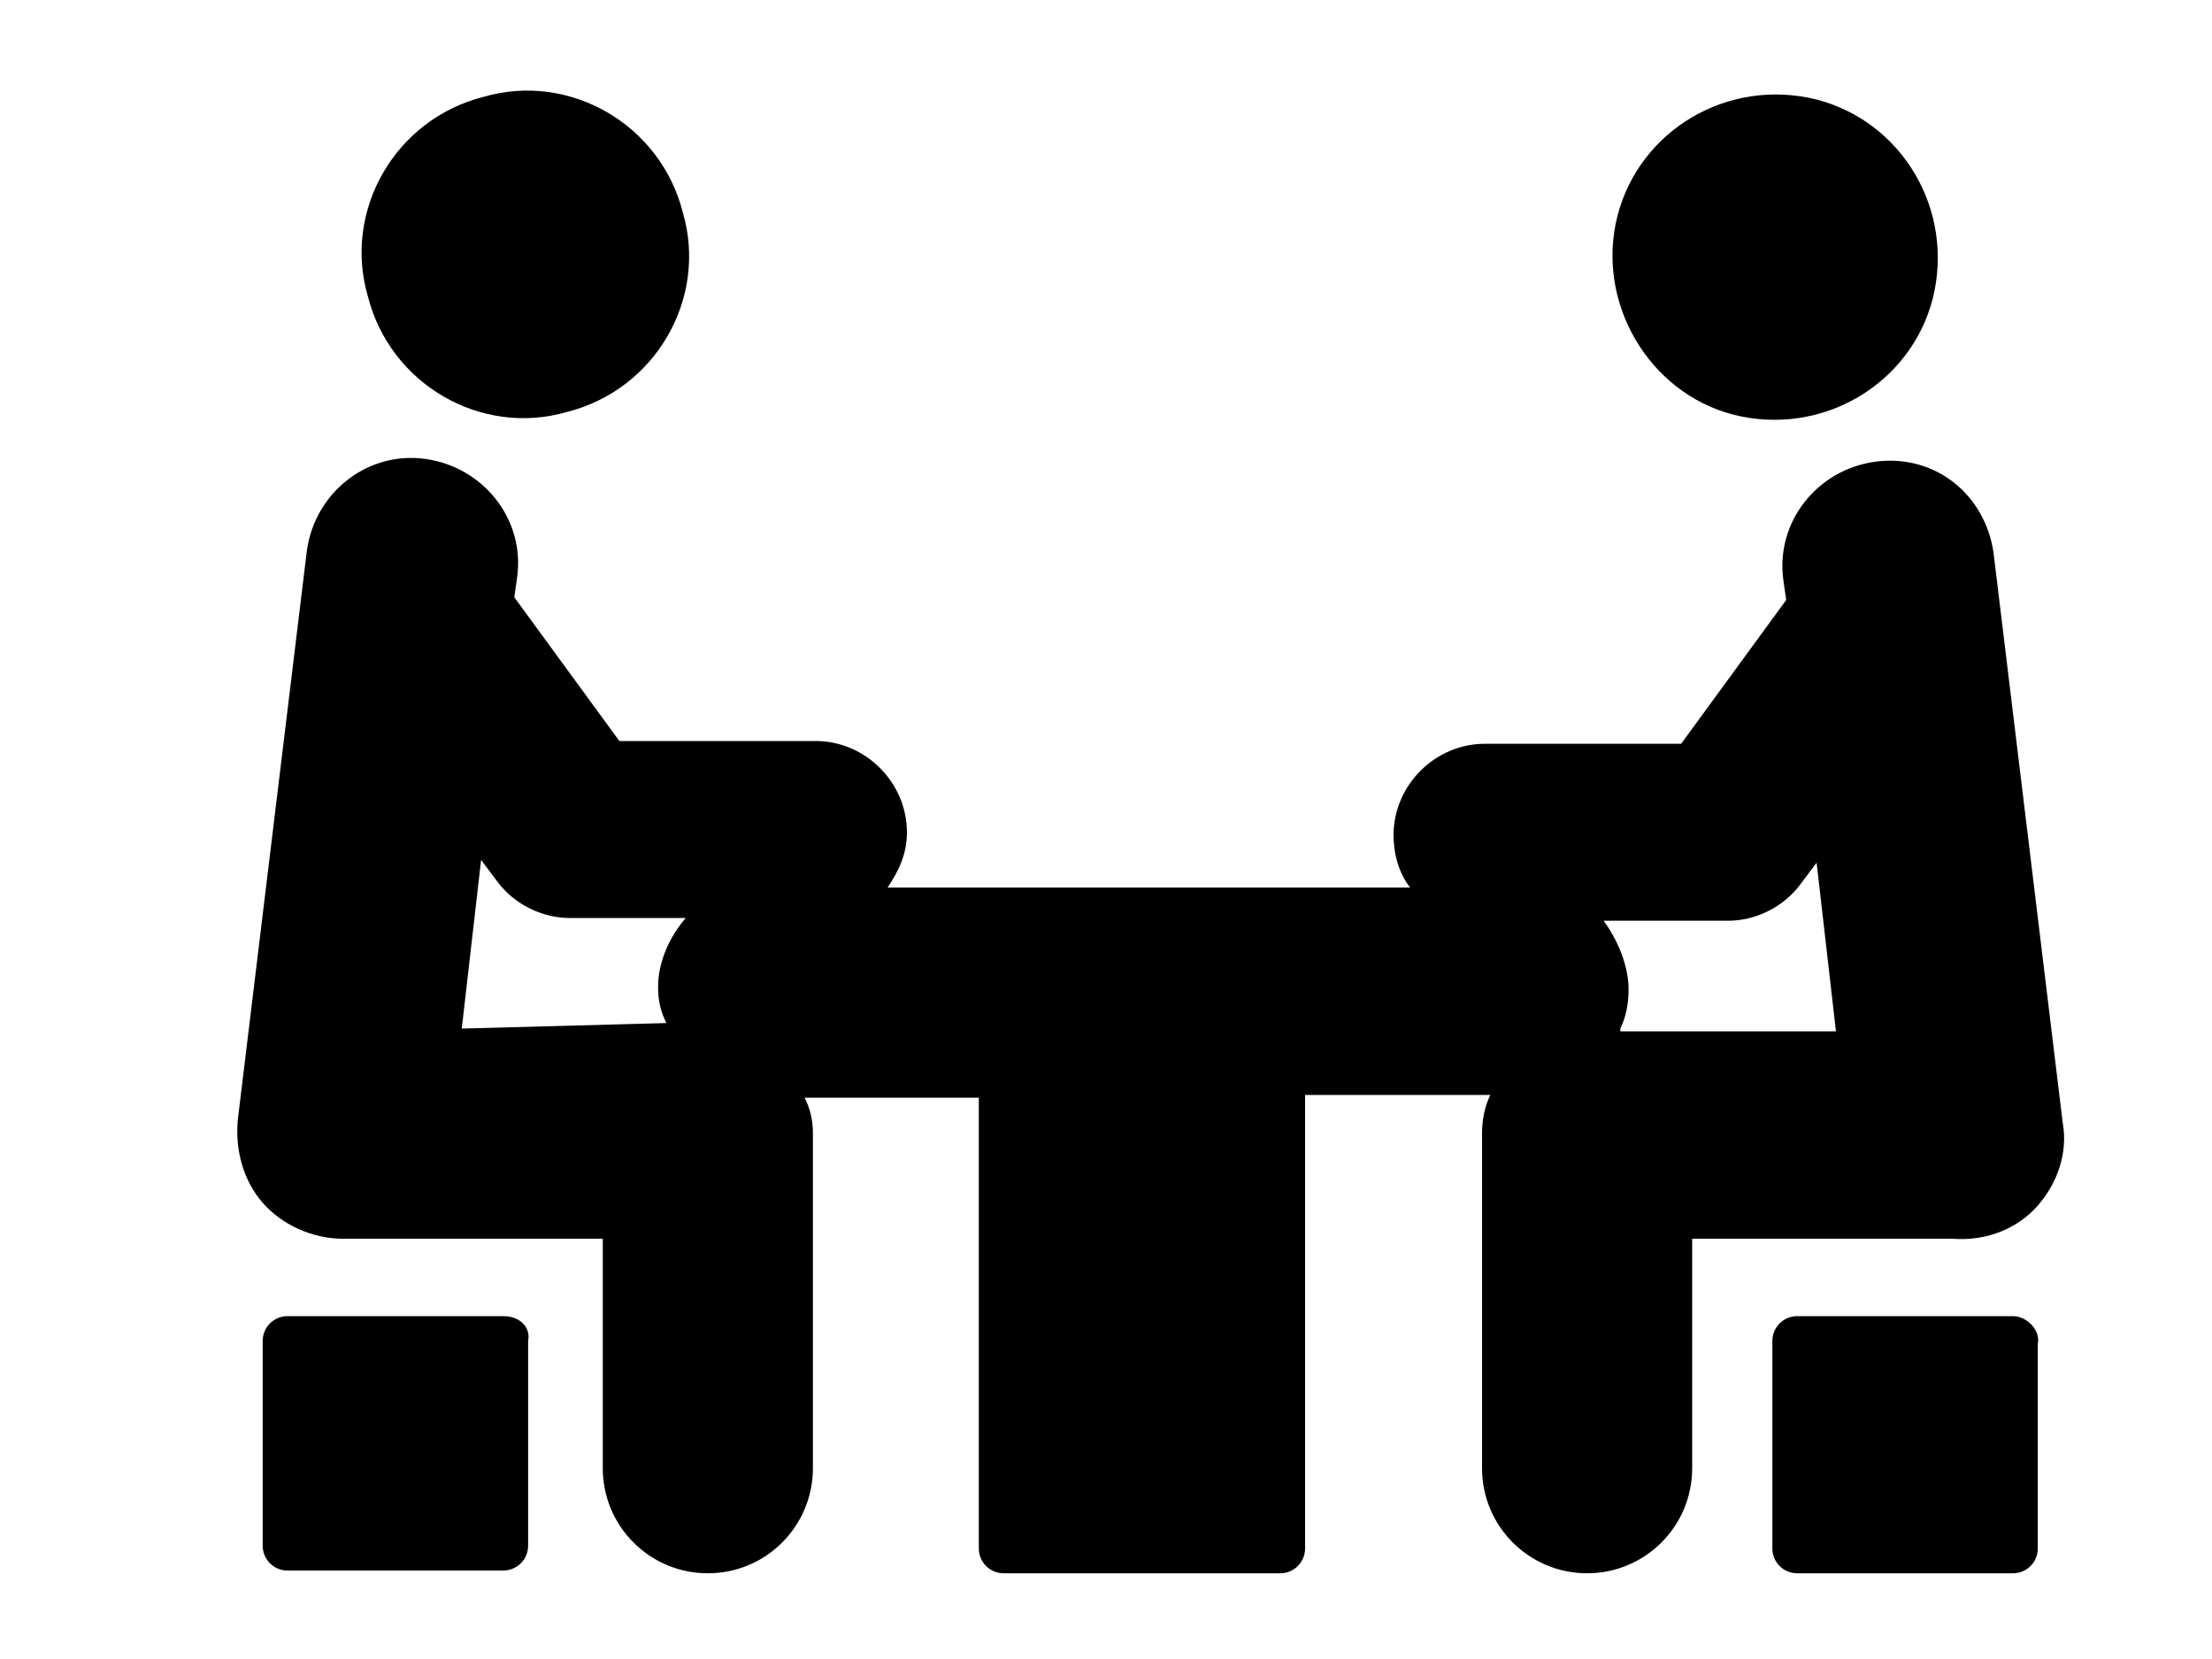 <?xml version="1.0" encoding="utf-8"?>
<!-- Generator: Adobe Illustrator 24.1.3, SVG Export Plug-In . SVG Version: 6.00 Build 0)  -->
<!DOCTYPE svg PUBLIC "-//W3C//DTD SVG 1.1//EN" "http://www.w3.org/Graphics/SVG/1.1/DTD/svg11.dtd">
<svg version="1.1" id="レイヤー_1" xmlns:x="http://ns.adobe.com/Extensibility/1.0/" xmlns:i="http://ns.adobe.com/AdobeIllustrator/10.0/" xmlns:graph="http://ns.adobe.com/Graphs/1.0/"
	 xmlns="http://www.w3.org/2000/svg" xmlns:xlink="http://www.w3.org/1999/xlink" x="0px" y="0px" viewBox="0 0 80 60"
	 style="enable-background:new 0 0 80 60;" xml:space="preserve">
<style type="text/css">
	.st0{display:none;}
	.st1{display:inline;}
	.st2{fill:#030104;}
</style>
<g id="trial" class="st0">
	<g id="steering_x5F_wheel" class="st1">
		<path class="st2" d="M42,1.2c-16,0-29,13-29,29s13,29,29,29s29-13,29-29S58,1.2,42,1.2z M42,8.5c9.4,0,17.4,6.1,20.4,14.5H21.6
			C24.6,14.6,32.6,8.5,42,8.5z M42,33.9c-2,0-3.6-1.6-3.6-3.6s1.6-3.6,3.6-3.6c2,0,3.6,1.6,3.6,3.6S44,33.9,42,33.9z M20.2,30.3
			c9.9,0,17.9,9.5,18.1,21.4C28.1,49.9,20.2,41,20.2,30.3z M45.6,51.6c0.2-11.8,8.2-21.4,18.1-21.4C63.7,41,55.9,49.9,45.6,51.6z"/>
	</g>
</g>
<g id="catalog" class="st0">
	<g class="st1">
		<g>
			<path d="M16.6,4.3C16.6,4.3,16.6,4.3,16.6,4.3c-0.7,0-1.3,0.3-1.7,0.7c-0.5,0.5-0.7,1.1-0.7,1.8v37c0,1.4,1.1,2.5,2.5,2.5
				c5.7,0,15.4,1.2,22,8.2V15.7c0-0.5-0.1-0.9-0.3-1.3C32.8,5.7,22.3,4.4,16.6,4.3z"/>
			<path d="M66.9,43.8v-37c0-0.7-0.3-1.3-0.7-1.8c-0.5-0.5-1.1-0.7-1.7-0.7c0,0,0,0,0,0c-5.8,0-16.2,1.3-21.7,10.1
				c-0.2,0.4-0.3,0.8-0.3,1.3v38.7c6.6-7,16.3-8.1,22-8.2C65.8,46.3,66.9,45.2,66.9,43.8z"/>
			<path d="M72.5,12.9h-1.8v31c0,3.5-2.8,6.3-6.3,6.3c-4.9,0-12.9,1-18.6,6.4c9.8-2.4,20.2-0.8,26.1,0.5c0.7,0.2,1.5,0,2.1-0.5
				c0.6-0.5,0.9-1.2,0.9-1.9V15.4C75,14,73.9,12.9,72.5,12.9z"/>
			<path d="M10.3,43.8v-31H8.5C7.1,12.9,6,14,6,15.4v39.2c0,0.8,0.3,1.5,0.9,1.9C7.5,57,8.3,57.2,9,57c5.9-1.3,16.3-2.9,26.1-0.5
				c-5.7-5.4-13.7-6.3-18.6-6.4C13.1,50.1,10.3,47.3,10.3,43.8z"/>
		</g>
	</g>
</g>
<g id="shodan">
	<path d="M62.7,15c3.2,0.8,6.4-1.1,7.2-4.2c0.8-3.2-1.1-6.4-4.2-7.2c-3.2-0.8-6.4,1.1-7.2,4.2C57.7,10.9,59.6,14.2,62.7,15z"/>
	<path d="M72.8,47.6H65c-0.5,0-0.9,0.4-0.9,0.9V56c0,0.5,0.4,0.9,0.9,0.9h7.8c0.5,0,0.9-0.4,0.9-0.9v-7.4
		C73.8,48.1,73.3,47.6,72.8,47.6z"/>
	<path d="M73.7,43.6c0.7-0.8,1.1-1.9,0.9-3L72.1,20c-0.3-2.1-2.1-3.6-4.3-3.3c-2.1,0.3-3.6,2.2-3.3,4.3l0.1,0.7l-3.8,5.2h-7.1
		c-1.8,0-3.3,1.5-3.3,3.3c0,0.7,0.2,1.4,0.6,1.9H32.1c0.4-0.6,0.7-1.2,0.7-2c0-1.8-1.5-3.3-3.3-3.3h-7.1l-3.8-5.2l0.1-0.7
		c0.3-2.1-1.2-4-3.3-4.3c-2.1-0.3-4,1.2-4.3,3.3L8.6,40.5c-0.1,1.1,0.2,2.2,0.9,3c0.7,0.8,1.8,1.3,2.9,1.3h9.4v8.3
		c0,2.1,1.7,3.8,3.8,3.8s3.8-1.7,3.8-3.8V41c0-0.5-0.1-0.9-0.3-1.3h6.3V56c0,0.5,0.4,0.9,0.9,0.9h10c0.5,0,0.9-0.4,0.9-0.9V39.6h6.7
		c-0.2,0.4-0.3,0.9-0.3,1.4v12.1c0,2.1,1.7,3.8,3.8,3.8c2.1,0,3.8-1.7,3.8-3.8v-8.3h9.4C71.9,44.9,73,44.4,73.7,43.6z M16.7,37.2
		l0.7-6.1l0.6,0.8c0.6,0.8,1.6,1.3,2.6,1.3h4.2c-0.6,0.7-1,1.6-1,2.5c0,0.5,0.1,0.9,0.3,1.3L16.7,37.2L16.7,37.2z M58.6,37.2
		c0.2-0.4,0.3-0.9,0.3-1.4c0-0.9-0.4-1.8-0.9-2.5h4.5c1,0,2-0.5,2.6-1.3l0.6-0.8l0.7,6.1H58.6z"/>
	<path d="M20.5,14.9c3.2-0.8,5.1-4.1,4.2-7.2c-0.8-3.2-4.1-5.1-7.2-4.2c-3.2,0.8-5.1,4.1-4.2,7.2C14.1,13.9,17.4,15.8,20.5,14.9z"/>
	<path d="M18.2,47.6h-7.8c-0.5,0-0.9,0.4-0.9,0.9v7.4c0,0.5,0.4,0.9,0.9,0.9h7.8c0.5,0,0.9-0.4,0.9-0.9v-7.4
		C19.2,48,18.8,47.6,18.2,47.6z"/>
</g>
<g id="info" class="st0">
	<g class="st1">
		<g>
			<path d="M56.1,37.6c-2.2,3-5.6,4.9-9.6,4.9H41c-1.9,0-3.5-1.2-4.1-2.9c-0.8-0.2-1.5-0.5-2.2-0.9c-1.5-0.8-2.9-1.8-4.2-3.1
				c-8,1.8-13.9,8.9-13.9,17.4v1.1c0,1.5,1.2,2.8,2.8,2.8h42.9c1.5,0,2.8-1.2,2.8-2.8V53C65,46.4,61.4,40.7,56.1,37.6z"/>
			<path d="M27.6,29.9c1.2,0,2.2-0.7,2.8-1.6c0,0,0,0.1,0,0.1c0,0,0,0,0,0c1.3,3.3,3.7,6.1,6.9,7.3c0.8-1.2,2.2-2.1,3.7-2.1h5.5
				c0.6,0,1.1-0.2,1.5-0.4c0.8-0.4,1.4-1.5,1.8-2.1c0.6-0.9,1-1.9,1.4-2.9c0.2,0.4,0.5,0.7,0.9,1v1.4c0,3.1-2.5,5.5-5.5,5.5H41
				c-1,0-1.9,0.8-1.9,1.9c0,1,0.8,1.9,1.9,1.9h5.5c5.1,0,9.3-4.2,9.3-9.3v-1.4c0.8-0.6,1.3-1.5,1.3-2.5v-5.7v-2.2
				c0-1.1-0.5-2-1.3-2.6C55.2,8.6,48.7,2.4,40.8,2.4c-7.9,0-14.4,6.1-15.1,13.9c-0.8,0.6-1.3,1.5-1.3,2.6v7.9
				C24.4,28.5,25.8,29.9,27.6,29.9z M40.8,6.2c5.9,0,10.7,4.5,11.3,10.2c-0.4,0.3-0.7,0.7-0.9,1.1c-1.8-4.7-5.8-7.9-10.4-7.9
				c-4.7,0-8.6,3.3-10.4,7.9c0,0,0,0,0,0c-0.2-0.4-0.5-0.8-0.9-1.1C30.1,10.7,34.9,6.2,40.8,6.2z"/>
		</g>
	</g>
</g>
<path id="facebook" class="st0" d="M43.7,59.6h-9.5c-1.6,0-2.9-1.3-2.9-2.9V35.4h-5.5c-1.6,0-2.9-1.3-2.9-2.9v-9.1
	c0-1.6,1.3-2.9,2.9-2.9h5.5v-4.6c0-4.5,1.4-8.4,4.1-11.2c2.7-2.8,6.5-4.3,11-4.3l7.2,0c1.6,0,2.9,1.3,2.9,2.9v8.5
	c0,1.6-1.3,2.9-2.9,2.9l-4.9,0c-1.5,0-1.9,0.3-1.9,0.4c-0.1,0.2-0.3,0.6-0.3,1.8v3.6h6.7c0.5,0,1,0.1,1.4,0.4
	c0.9,0.5,1.5,1.5,1.5,2.5l0,9.1c0,1.6-1.3,2.9-2.9,2.9h-6.7v21.4C46.6,58.3,45.3,59.6,43.7,59.6z M34.9,56.2h8.3V33.8
	c0-1.1,0.9-1.9,1.9-1.9h7.7l0-8H45c-1.1,0-1.9-0.9-1.9-1.9v-5.2c0-1.4,0.1-2.9,1.2-4.1c1.2-1.4,3.2-1.6,4.5-1.6l4.3,0V4l-6.6,0
	c-7.2,0-11.6,4.6-11.6,12v6.1c0,1.1-0.9,1.9-1.9,1.9h-6.5v8h6.5c1.1,0,1.9,0.9,1.9,1.9V56.2z M53.7,4L53.7,4L53.7,4z"/>
<g id="insta1" class="st0">
	<path class="st1" d="M53.3-0.1H25.8c-9,0-16.2,7.3-16.2,16.2v27.5c0,9,7.3,16.2,16.2,16.2h27.5c9,0,16.2-7.3,16.2-16.2V16.1
		C69.5,7.1,62.3-0.1,53.3-0.1z M66,43.6c0,7-5.7,12.7-12.7,12.7H25.8c-7,0-12.7-5.7-12.7-12.7V16.1c0-7,5.7-12.7,12.7-12.7h27.5
		c7,0,12.7,5.7,12.7,12.7V43.6z"/>
	<path class="st1" d="M39.5,13.5c-9,0-16.4,7.4-16.4,16.4s7.4,16.4,16.4,16.4S56,38.9,56,29.9S48.6,13.5,39.5,13.5z M39.5,42.7
		c-7.1,0-12.9-5.8-12.9-12.9c0-7.1,5.8-12.9,12.9-12.9c7.1,0,12.9,5.8,12.9,12.9C52.4,37,46.7,42.7,39.5,42.7z"/>
	<path class="st1" d="M56.3,7.6c-2.7,0-4.8,2.2-4.8,4.8c0,2.7,2.2,4.8,4.8,4.8s4.8-2.2,4.8-4.8S59,7.6,56.3,7.6z M56.3,13.8
		c-0.7,0-1.3-0.6-1.3-1.3c0-0.7,0.6-1.3,1.3-1.3c0.7,0,1.3,0.6,1.3,1.3C57.7,13.2,57.1,13.8,56.3,13.8z"/>
</g>
<path id="insta2" class="st0" d="M40.6,60c-0.2,0-0.4,0-0.6,0c-4.7,0-9-0.1-13.3-0.4c-3.9-0.2-7.4-1.6-10.2-3.9
	c-2.7-2.2-4.6-5.2-5.5-8.9c-0.8-3.2-0.9-6.4-0.9-9.4c0-2.2-0.1-4.8-0.1-7.4c0-2.7,0-5.2,0.1-7.4c0-3.1,0.1-6.2,0.9-9.4
	c0.9-3.7,2.8-6.7,5.5-8.9c2.8-2.3,6.4-3.6,10.2-3.9C30.9,0.1,35.3,0,40,0c4.7,0,9,0.1,13.3,0.4c3.9,0.2,7.4,1.6,10.2,3.9
	c2.7,2.2,4.6,5.2,5.5,8.9c0.8,3.2,0.9,6.4,0.9,9.4c0,2.2,0.1,4.8,0.1,7.4v0c0,2.6,0,5.2-0.1,7.4c0,3.1-0.1,6.2-0.9,9.4
	c-0.9,3.7-2.8,6.7-5.5,8.9c-2.8,2.3-6.4,3.6-10.2,3.9C49.2,59.9,45.1,60,40.6,60z M40,55.3c4.6,0,8.9-0.1,13-0.4
	c2.9-0.2,5.5-1.1,7.6-2.8c1.9-1.6,3.2-3.7,3.9-6.4c0.7-2.7,0.7-5.6,0.8-8.3c0-2.2,0.1-4.8,0.1-7.4c0-2.6,0-5.2-0.1-7.4
	c0-2.8-0.1-5.7-0.8-8.3c-0.7-2.7-2-4.9-3.9-6.4C58.5,6.2,55.9,5.2,53,5c-4.1-0.3-8.4-0.4-13-0.4c-4.6,0-8.9,0.1-13,0.4
	c-2.9,0.2-5.5,1.1-7.6,2.8c-1.9,1.6-3.2,3.7-3.9,6.4c-0.7,2.7-0.7,5.6-0.8,8.3c0,2.2-0.1,4.8-0.1,7.4c0,2.6,0,5.2,0.1,7.4
	c0,2.8,0.1,5.7,0.8,8.3c0.7,2.7,2,4.9,3.9,6.4c2.1,1.7,4.6,2.6,7.6,2.8C31.1,55.2,35.4,55.3,40,55.3z M39.9,44.6
	c-8.1,0-14.6-6.6-14.6-14.6s6.6-14.6,14.6-14.6c8.1,0,14.6,6.6,14.6,14.6S48,44.6,39.9,44.6z M39.9,20c-5.5,0-10,4.5-10,10
	s4.5,10,10,10c5.5,0,10-4.5,10-10S45.4,20,39.9,20z M56.2,10.7c-1.9,0-3.5,1.6-3.5,3.5s1.6,3.5,3.5,3.5c1.9,0,3.5-1.6,3.5-3.5
	S58.1,10.7,56.2,10.7z"/>
<g>
</g>
<g>
</g>
<g>
</g>
<g>
</g>
<g>
</g>
<g>
</g>
<g>
</g>
<g>
</g>
<g>
</g>
<g>
</g>
<g>
</g>
<g>
</g>
<g>
</g>
<g>
</g>
<g>
</g>
</svg>

